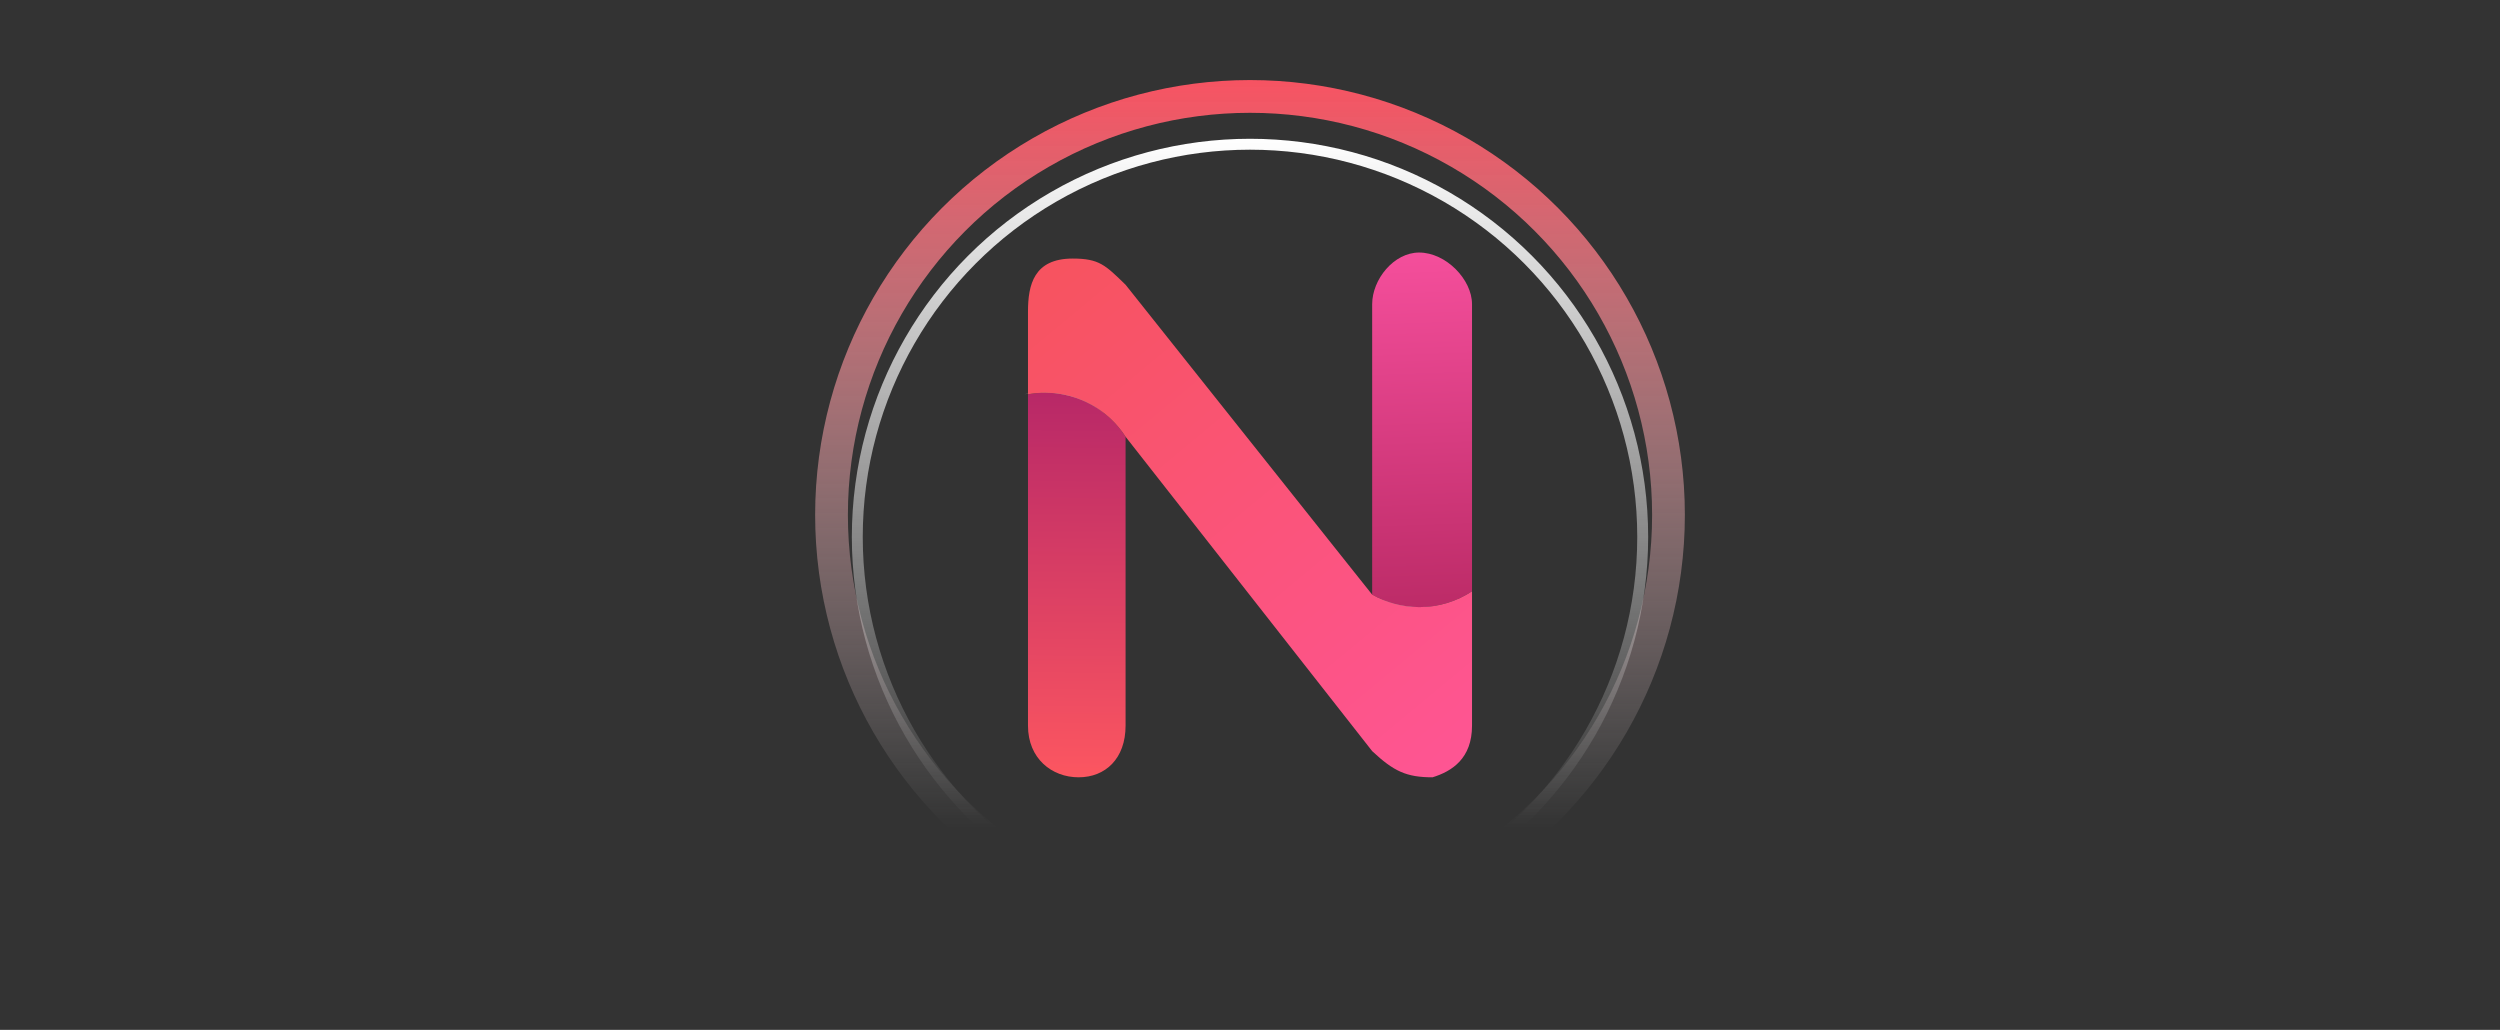 <svg width="687" height="283" viewBox="0 0 687 283" fill="none" xmlns="http://www.w3.org/2000/svg">
<rect x="0" y="0" width="687" height="283" fill="#333333" stroke="none"/>
<g clip-path="url(#clip0_16628_286)">
<path d="M308.3 120.012C303.6 112.739 295.442 107.928 286.165 107.928C284.563 107.928 283.008 108.066 281.481 108.354C283.973 107.58 286.634 107.338 289.263 107.518C291.893 107.685 294.505 108.367 296.939 109.416C299.372 110.494 301.652 111.92 303.573 113.742C305.52 115.532 307.135 117.672 308.3 120.012Z" fill="url(#paint0_radial_16628_286)"/>
<path d="M403.502 162.487C399.347 165.233 394.376 166.829 389.043 166.829C384.313 166.829 379.887 165.584 376.064 163.398C380.536 165.266 385.19 166.223 389.888 166.056C394.574 165.918 399.167 164.643 403.502 162.487Z" fill="url(#paint1_radial_16628_286)"/>
</g>
<path d="M309.308 120.012V199.409C309.308 208.458 303.779 213.603 296.404 213.603C289.046 213.603 282.49 208.458 282.49 199.409V108.351C284.016 108.063 285.572 107.925 287.173 107.925C296.45 107.925 304.611 112.739 309.308 120.012Z" fill="url(#paint2_linear_16628_286)"/>
<path d="M404.511 83.591V162.487C400.355 165.233 395.384 166.829 390.051 166.829C385.321 166.829 380.895 165.584 377.072 163.398V83.591C377.072 76.804 383.009 69.397 389.976 69.397C397.351 69.397 404.511 76.806 404.511 83.591Z" fill="url(#paint3_linear_16628_286)"/>
<path d="M390.051 166.829C385.321 166.829 380.895 165.584 377.072 163.398L377.056 163.382L364.772 147.958L364.756 147.929L309.308 78.249C303.779 72.903 302.145 71.052 294.773 71.052C284.121 71.052 282.49 78.249 282.49 85.656V108.351C284.016 108.063 285.572 107.925 287.173 107.925C296.45 107.925 304.611 112.737 309.308 120.009L309.338 120.055L377.072 206.407C383.009 211.962 386.486 213.603 393.662 213.603C398.982 211.965 404.511 208.458 404.511 199.409V162.487C400.358 165.236 395.387 166.829 390.051 166.829Z" fill="url(#paint4_linear_16628_286)"/>
<circle cx="343.5" cy="141.5" r="115" stroke="url(#paint5_linear_16628_286)" stroke-width="9"/>
<circle cx="343.5" cy="147.551" r="107.916" stroke="url(#paint6_linear_16628_286)" stroke-width="3"/>
<defs>
<radialGradient id="paint0_radial_16628_286" cx="0" cy="0" r="1" gradientUnits="userSpaceOnUse" gradientTransform="translate(294.002 108.615) scale(21.639 21.742)">
<stop stop-color="white" stop-opacity="0.5"/>
<stop offset="1" stop-color="white" stop-opacity="0"/>
</radialGradient>
<radialGradient id="paint1_radial_16628_286" cx="0" cy="0" r="1" gradientUnits="userSpaceOnUse" gradientTransform="translate(390.197 167.442) scale(23.802 23.916)">
<stop stop-color="white" stop-opacity="0.5"/>
<stop offset="1" stop-color="white" stop-opacity="0"/>
</radialGradient>
<linearGradient id="paint2_linear_16628_286" x1="295.17" y1="218.048" x2="296.695" y2="85.212" gradientUnits="userSpaceOnUse">
<stop stop-color="#FF5860"/>
<stop offset="1" stop-color="#A91E69"/>
</linearGradient>
<linearGradient id="paint3_linear_16628_286" x1="392.36" y1="167.663" x2="388.202" y2="51.391" gradientUnits="userSpaceOnUse">
<stop stop-color="#BC2B67"/>
<stop offset="1" stop-color="#FF55A5"/>
</linearGradient>
<linearGradient id="paint4_linear_16628_286" x1="292.257" y1="73.025" x2="414.196" y2="220.094" gradientUnits="userSpaceOnUse">
<stop stop-color="#F75360"/>
<stop offset="1" stop-color="#FF5598"/>
</linearGradient>
<linearGradient id="paint5_linear_16628_286" x1="343.5" y1="22" x2="343.5" y2="227.722" gradientUnits="userSpaceOnUse">
<stop stop-color="#F75362"/>
<stop offset="1" stop-color="white" stop-opacity="0"/>
</linearGradient>
<linearGradient id="paint6_linear_16628_286" x1="343.5" y1="38.135" x2="343.5" y2="226.496" gradientUnits="userSpaceOnUse">
<stop stop-color="white"/>
<stop offset="1" stop-color="white" stop-opacity="0"/>
</linearGradient>
<clipPath id="clip0_16628_286">
<rect width="122.021" height="144.207" fill="white" transform="translate(281.481 69.397)"/>
</clipPath>
</defs>
</svg>
